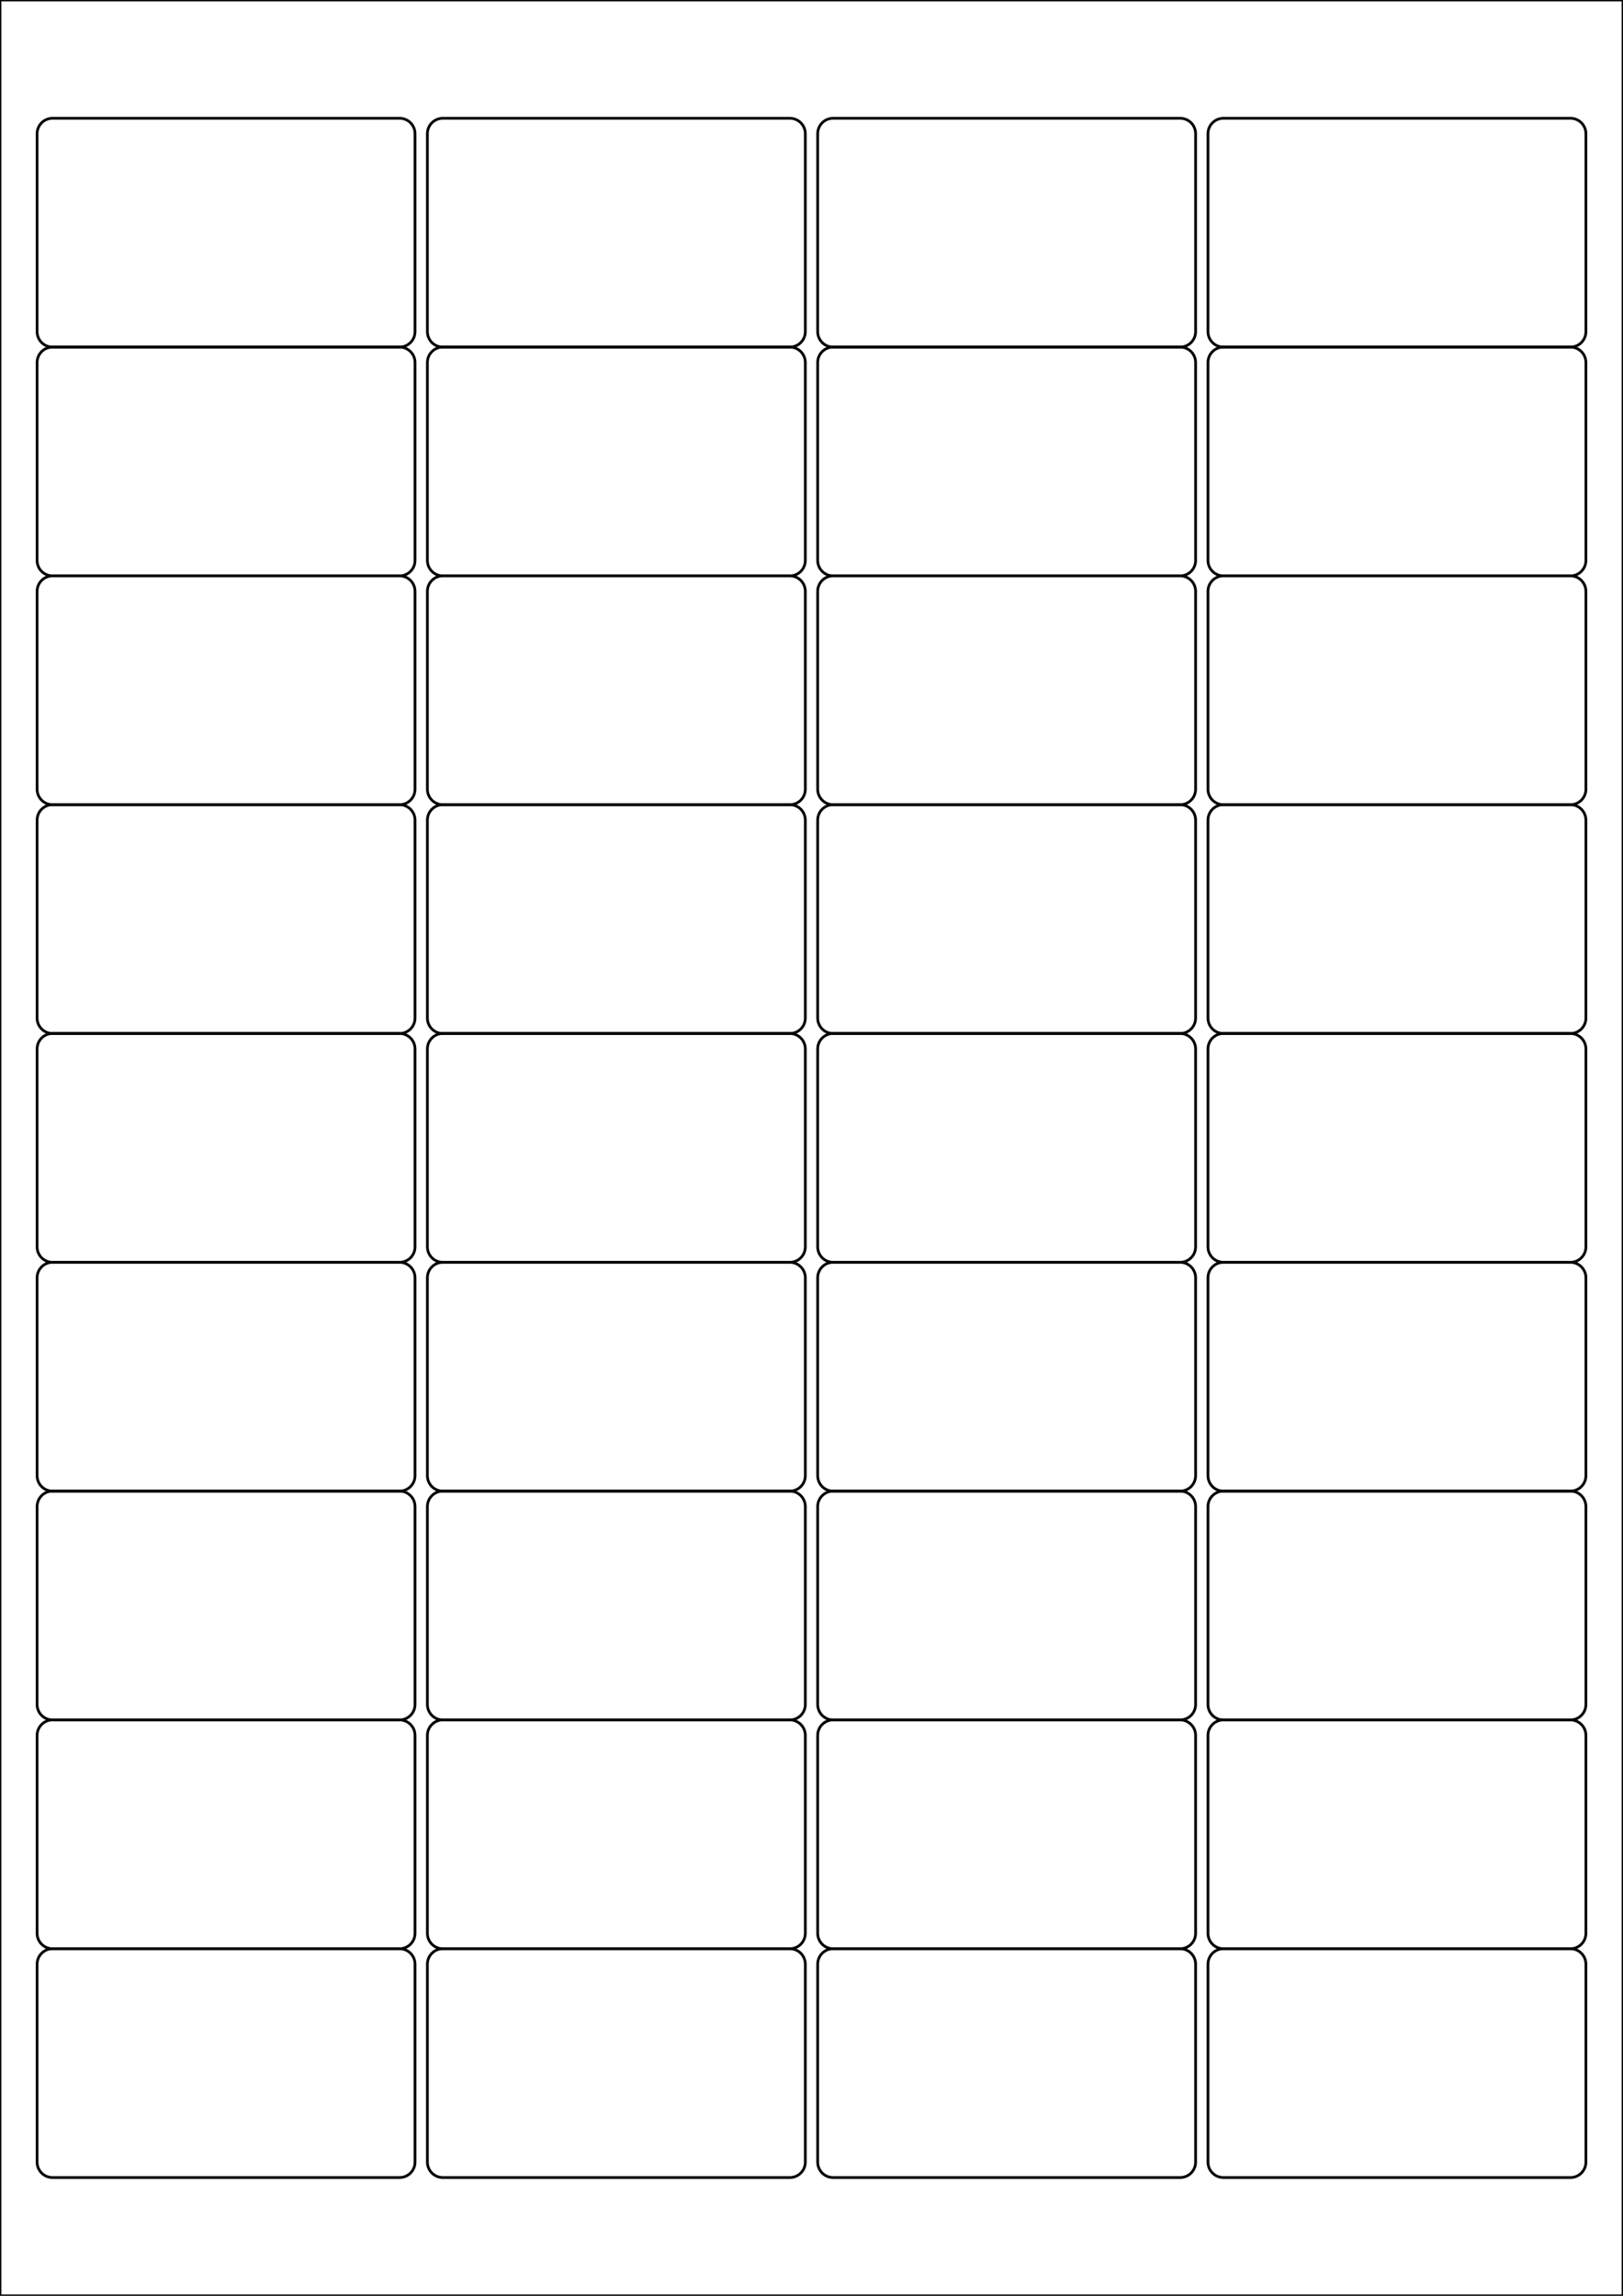 <svg xmlns="http://www.w3.org/2000/svg" xmlns:xlink="http://www.w3.org/1999/xlink" version="1.1" width="595.276" height="841.89" viewBox="0 0 595.276 841.89">
<rect width="100%" height="100%" fill="white"/>
<path transform="matrix(1,0,0,-1,0,841.89)" stroke-width="1" stroke-linecap="butt" stroke-miterlimit="10" stroke-linejoin="miter" fill="none" stroke="#000000" d="M19.276 714.615H146.551C149.682 714.615 152.221 717.153 152.221 720.284V792.851C152.221 795.982 149.682 798.52 146.551 798.52H19.276C16.145 798.52 13.606 795.982 13.606 792.851V720.284C13.606 717.153 16.145 714.615 19.276 714.615Z"/>
<path transform="matrix(1,0,0,-1,0,841.89)" stroke-width="1" stroke-linecap="butt" stroke-miterlimit="10" stroke-linejoin="miter" fill="none" stroke="#000000" d="M162.425 714.615H289.701C292.832 714.615 295.37 717.153 295.37 720.284V792.851C295.37 795.982 292.832 798.52 289.701 798.52H162.425C159.294 798.52 156.756 795.982 156.756 792.851V720.284C156.756 717.153 159.294 714.615 162.425 714.615Z"/>
<path transform="matrix(1,0,0,-1,0,841.89)" stroke-width="1" stroke-linecap="butt" stroke-miterlimit="10" stroke-linejoin="miter" fill="none" stroke="#000000" d="M305.575 714.615H432.851C435.982 714.615 438.52 717.153 438.52 720.284V792.851C438.52 795.982 435.982 798.52 432.851 798.52H305.575C302.444 798.52 299.906 795.982 299.906 792.851V720.284C299.906 717.153 302.444 714.615 305.575 714.615Z"/>
<path transform="matrix(1,0,0,-1,0,841.89)" stroke-width="1" stroke-linecap="butt" stroke-miterlimit="10" stroke-linejoin="miter" fill="none" stroke="#000000" d="M448.725 714.615H576C579.131 714.615 581.67 717.153 581.67 720.284V792.851C581.67 795.982 579.131 798.52 576 798.52H448.725C445.594 798.52 443.055 795.982 443.055 792.851V720.284C443.055 717.153 445.594 714.615 448.725 714.615Z"/>
<path transform="matrix(1,0,0,-1,0,841.89)" stroke-width="1" stroke-linecap="butt" stroke-miterlimit="10" stroke-linejoin="miter" fill="none" stroke="#000000" d="M19.276 630.709H146.551C149.682 630.709 152.221 633.247 152.221 636.378V708.945C152.221 712.076 149.682 714.615 146.551 714.615H19.276C16.145 714.615 13.606 712.076 13.606 708.945V636.378C13.606 633.247 16.145 630.709 19.276 630.709Z"/>
<path transform="matrix(1,0,0,-1,0,841.89)" stroke-width="1" stroke-linecap="butt" stroke-miterlimit="10" stroke-linejoin="miter" fill="none" stroke="#000000" d="M162.425 630.709H289.701C292.832 630.709 295.37 633.247 295.37 636.378V708.945C295.37 712.076 292.832 714.615 289.701 714.615H162.425C159.294 714.615 156.756 712.076 156.756 708.945V636.378C156.756 633.247 159.294 630.709 162.425 630.709Z"/>
<path transform="matrix(1,0,0,-1,0,841.89)" stroke-width="1" stroke-linecap="butt" stroke-miterlimit="10" stroke-linejoin="miter" fill="none" stroke="#000000" d="M305.575 630.709H432.851C435.982 630.709 438.52 633.247 438.52 636.378V708.945C438.52 712.076 435.982 714.615 432.851 714.615H305.575C302.444 714.615 299.906 712.076 299.906 708.945V636.378C299.906 633.247 302.444 630.709 305.575 630.709Z"/>
<path transform="matrix(1,0,0,-1,0,841.89)" stroke-width="1" stroke-linecap="butt" stroke-miterlimit="10" stroke-linejoin="miter" fill="none" stroke="#000000" d="M448.725 630.709H576C579.131 630.709 581.67 633.247 581.67 636.378V708.945C581.67 712.076 579.131 714.615 576 714.615H448.725C445.594 714.615 443.055 712.076 443.055 708.945V636.378C443.055 633.247 445.594 630.709 448.725 630.709Z"/>
<path transform="matrix(1,0,0,-1,0,841.89)" stroke-width="1" stroke-linecap="butt" stroke-miterlimit="10" stroke-linejoin="miter" fill="none" stroke="#000000" d="M19.276 546.803H146.551C149.682 546.803 152.221 549.342 152.221 552.473V625.04C152.221 628.171 149.682 630.709 146.551 630.709H19.276C16.145 630.709 13.606 628.171 13.606 625.04V552.473C13.606 549.342 16.145 546.803 19.276 546.803Z"/>
<path transform="matrix(1,0,0,-1,0,841.89)" stroke-width="1" stroke-linecap="butt" stroke-miterlimit="10" stroke-linejoin="miter" fill="none" stroke="#000000" d="M162.425 546.803H289.701C292.832 546.803 295.37 549.342 295.37 552.473V625.04C295.37 628.171 292.832 630.709 289.701 630.709H162.425C159.294 630.709 156.756 628.171 156.756 625.04V552.473C156.756 549.342 159.294 546.803 162.425 546.803Z"/>
<path transform="matrix(1,0,0,-1,0,841.89)" stroke-width="1" stroke-linecap="butt" stroke-miterlimit="10" stroke-linejoin="miter" fill="none" stroke="#000000" d="M305.575 546.803H432.851C435.982 546.803 438.52 549.342 438.52 552.473V625.04C438.52 628.171 435.982 630.709 432.851 630.709H305.575C302.444 630.709 299.906 628.171 299.906 625.04V552.473C299.906 549.342 302.444 546.803 305.575 546.803Z"/>
<path transform="matrix(1,0,0,-1,0,841.89)" stroke-width="1" stroke-linecap="butt" stroke-miterlimit="10" stroke-linejoin="miter" fill="none" stroke="#000000" d="M448.725 546.803H576C579.131 546.803 581.67 549.342 581.67 552.473V625.04C581.67 628.171 579.131 630.709 576 630.709H448.725C445.594 630.709 443.055 628.171 443.055 625.04V552.473C443.055 549.342 445.594 546.803 448.725 546.803Z"/>
<path transform="matrix(1,0,0,-1,0,841.89)" stroke-width="1" stroke-linecap="butt" stroke-miterlimit="10" stroke-linejoin="miter" fill="none" stroke="#000000" d="M19.276 462.898H146.551C149.682 462.898 152.221 465.436 152.221 468.567V541.134C152.221 544.265 149.682 546.803 146.551 546.803H19.276C16.145 546.803 13.606 544.265 13.606 541.134V468.567C13.606 465.436 16.145 462.898 19.276 462.898Z"/>
<path transform="matrix(1,0,0,-1,0,841.89)" stroke-width="1" stroke-linecap="butt" stroke-miterlimit="10" stroke-linejoin="miter" fill="none" stroke="#000000" d="M162.425 462.898H289.701C292.832 462.898 295.37 465.436 295.37 468.567V541.134C295.37 544.265 292.832 546.803 289.701 546.803H162.425C159.294 546.803 156.756 544.265 156.756 541.134V468.567C156.756 465.436 159.294 462.898 162.425 462.898Z"/>
<path transform="matrix(1,0,0,-1,0,841.89)" stroke-width="1" stroke-linecap="butt" stroke-miterlimit="10" stroke-linejoin="miter" fill="none" stroke="#000000" d="M305.575 462.898H432.851C435.982 462.898 438.52 465.436 438.52 468.567V541.134C438.52 544.265 435.982 546.803 432.851 546.803H305.575C302.444 546.803 299.906 544.265 299.906 541.134V468.567C299.906 465.436 302.444 462.898 305.575 462.898Z"/>
<path transform="matrix(1,0,0,-1,0,841.89)" stroke-width="1" stroke-linecap="butt" stroke-miterlimit="10" stroke-linejoin="miter" fill="none" stroke="#000000" d="M448.725 462.898H576C579.131 462.898 581.67 465.436 581.67 468.567V541.134C581.67 544.265 579.131 546.803 576 546.803H448.725C445.594 546.803 443.055 544.265 443.055 541.134V468.567C443.055 465.436 445.594 462.898 448.725 462.898Z"/>
<path transform="matrix(1,0,0,-1,0,841.89)" stroke-width="1" stroke-linecap="butt" stroke-miterlimit="10" stroke-linejoin="miter" fill="none" stroke="#000000" d="M19.276 378.992H146.551C149.682 378.992 152.221 381.531 152.221 384.662V457.229C152.221 460.36 149.682 462.898 146.551 462.898H19.276C16.145 462.898 13.606 460.36 13.606 457.229V384.662C13.606 381.531 16.145 378.992 19.276 378.992Z"/>
<path transform="matrix(1,0,0,-1,0,841.89)" stroke-width="1" stroke-linecap="butt" stroke-miterlimit="10" stroke-linejoin="miter" fill="none" stroke="#000000" d="M162.425 378.992H289.701C292.832 378.992 295.37 381.531 295.37 384.662V457.229C295.37 460.36 292.832 462.898 289.701 462.898H162.425C159.294 462.898 156.756 460.36 156.756 457.229V384.662C156.756 381.531 159.294 378.992 162.425 378.992Z"/>
<path transform="matrix(1,0,0,-1,0,841.89)" stroke-width="1" stroke-linecap="butt" stroke-miterlimit="10" stroke-linejoin="miter" fill="none" stroke="#000000" d="M305.575 378.992H432.851C435.982 378.992 438.52 381.531 438.52 384.662V457.229C438.52 460.36 435.982 462.898 432.851 462.898H305.575C302.444 462.898 299.906 460.36 299.906 457.229V384.662C299.906 381.531 302.444 378.992 305.575 378.992Z"/>
<path transform="matrix(1,0,0,-1,0,841.89)" stroke-width="1" stroke-linecap="butt" stroke-miterlimit="10" stroke-linejoin="miter" fill="none" stroke="#000000" d="M448.725 378.992H576C579.131 378.992 581.67 381.531 581.67 384.662V457.229C581.67 460.36 579.131 462.898 576 462.898H448.725C445.594 462.898 443.055 460.36 443.055 457.229V384.662C443.055 381.531 445.594 378.992 448.725 378.992Z"/>
<path transform="matrix(1,0,0,-1,0,841.89)" stroke-width="1" stroke-linecap="butt" stroke-miterlimit="10" stroke-linejoin="miter" fill="none" stroke="#000000" d="M19.276 295.087H146.551C149.682 295.087 152.221 297.625 152.221 300.756V373.323C152.221 376.454 149.682 378.992 146.551 378.992H19.276C16.145 378.992 13.606 376.454 13.606 373.323V300.756C13.606 297.625 16.145 295.087 19.276 295.087Z"/>
<path transform="matrix(1,0,0,-1,0,841.89)" stroke-width="1" stroke-linecap="butt" stroke-miterlimit="10" stroke-linejoin="miter" fill="none" stroke="#000000" d="M162.425 295.087H289.701C292.832 295.087 295.37 297.625 295.37 300.756V373.323C295.37 376.454 292.832 378.992 289.701 378.992H162.425C159.294 378.992 156.756 376.454 156.756 373.323V300.756C156.756 297.625 159.294 295.087 162.425 295.087Z"/>
<path transform="matrix(1,0,0,-1,0,841.89)" stroke-width="1" stroke-linecap="butt" stroke-miterlimit="10" stroke-linejoin="miter" fill="none" stroke="#000000" d="M305.575 295.087H432.851C435.982 295.087 438.52 297.625 438.52 300.756V373.323C438.52 376.454 435.982 378.992 432.851 378.992H305.575C302.444 378.992 299.906 376.454 299.906 373.323V300.756C299.906 297.625 302.444 295.087 305.575 295.087Z"/>
<path transform="matrix(1,0,0,-1,0,841.89)" stroke-width="1" stroke-linecap="butt" stroke-miterlimit="10" stroke-linejoin="miter" fill="none" stroke="#000000" d="M448.725 295.087H576C579.131 295.087 581.67 297.625 581.67 300.756V373.323C581.67 376.454 579.131 378.992 576 378.992H448.725C445.594 378.992 443.055 376.454 443.055 373.323V300.756C443.055 297.625 445.594 295.087 448.725 295.087Z"/>
<path transform="matrix(1,0,0,-1,0,841.89)" stroke-width="1" stroke-linecap="butt" stroke-miterlimit="10" stroke-linejoin="miter" fill="none" stroke="#000000" d="M19.276 211.181H146.551C149.682 211.181 152.221 213.719 152.221 216.851V289.418C152.221 292.549 149.682 295.087 146.551 295.087H19.276C16.145 295.087 13.606 292.549 13.606 289.418V216.851C13.606 213.719 16.145 211.181 19.276 211.181Z"/>
<path transform="matrix(1,0,0,-1,0,841.89)" stroke-width="1" stroke-linecap="butt" stroke-miterlimit="10" stroke-linejoin="miter" fill="none" stroke="#000000" d="M162.425 211.181H289.701C292.832 211.181 295.37 213.719 295.37 216.851V289.418C295.37 292.549 292.832 295.087 289.701 295.087H162.425C159.294 295.087 156.756 292.549 156.756 289.418V216.851C156.756 213.719 159.294 211.181 162.425 211.181Z"/>
<path transform="matrix(1,0,0,-1,0,841.89)" stroke-width="1" stroke-linecap="butt" stroke-miterlimit="10" stroke-linejoin="miter" fill="none" stroke="#000000" d="M305.575 211.181H432.851C435.982 211.181 438.52 213.719 438.52 216.851V289.418C438.52 292.549 435.982 295.087 432.851 295.087H305.575C302.444 295.087 299.906 292.549 299.906 289.418V216.851C299.906 213.719 302.444 211.181 305.575 211.181Z"/>
<path transform="matrix(1,0,0,-1,0,841.89)" stroke-width="1" stroke-linecap="butt" stroke-miterlimit="10" stroke-linejoin="miter" fill="none" stroke="#000000" d="M448.725 211.181H576C579.131 211.181 581.67 213.719 581.67 216.851V289.418C581.67 292.549 579.131 295.087 576 295.087H448.725C445.594 295.087 443.055 292.549 443.055 289.418V216.851C443.055 213.719 445.594 211.181 448.725 211.181Z"/>
<path transform="matrix(1,0,0,-1,0,841.89)" stroke-width="1" stroke-linecap="butt" stroke-miterlimit="10" stroke-linejoin="miter" fill="none" stroke="#000000" d="M19.276 127.276H146.551C149.682 127.276 152.221 129.814 152.221 132.945V205.512C152.221 208.643 149.682 211.181 146.551 211.181H19.276C16.145 211.181 13.606 208.643 13.606 205.512V132.945C13.606 129.814 16.145 127.276 19.276 127.276Z"/>
<path transform="matrix(1,0,0,-1,0,841.89)" stroke-width="1" stroke-linecap="butt" stroke-miterlimit="10" stroke-linejoin="miter" fill="none" stroke="#000000" d="M162.425 127.276H289.701C292.832 127.276 295.37 129.814 295.37 132.945V205.512C295.37 208.643 292.832 211.181 289.701 211.181H162.425C159.294 211.181 156.756 208.643 156.756 205.512V132.945C156.756 129.814 159.294 127.276 162.425 127.276Z"/>
<path transform="matrix(1,0,0,-1,0,841.89)" stroke-width="1" stroke-linecap="butt" stroke-miterlimit="10" stroke-linejoin="miter" fill="none" stroke="#000000" d="M305.575 127.276H432.851C435.982 127.276 438.52 129.814 438.52 132.945V205.512C438.52 208.643 435.982 211.181 432.851 211.181H305.575C302.444 211.181 299.906 208.643 299.906 205.512V132.945C299.906 129.814 302.444 127.276 305.575 127.276Z"/>
<path transform="matrix(1,0,0,-1,0,841.89)" stroke-width="1" stroke-linecap="butt" stroke-miterlimit="10" stroke-linejoin="miter" fill="none" stroke="#000000" d="M448.725 127.276H576C579.131 127.276 581.67 129.814 581.67 132.945V205.512C581.67 208.643 579.131 211.181 576 211.181H448.725C445.594 211.181 443.055 208.643 443.055 205.512V132.945C443.055 129.814 445.594 127.276 448.725 127.276Z"/>
<path transform="matrix(1,0,0,-1,0,841.89)" stroke-width="1" stroke-linecap="butt" stroke-miterlimit="10" stroke-linejoin="miter" fill="none" stroke="#000000" d="M19.276 43.37H146.551C149.682 43.37 152.221 45.908 152.221 49.039V121.606C152.221 124.737 149.682 127.276 146.551 127.276H19.276C16.145 127.276 13.606 124.737 13.606 121.606V49.039C13.606 45.908 16.145 43.37 19.276 43.37Z"/>
<path transform="matrix(1,0,0,-1,0,841.89)" stroke-width="1" stroke-linecap="butt" stroke-miterlimit="10" stroke-linejoin="miter" fill="none" stroke="#000000" d="M162.425 43.37H289.701C292.832 43.37 295.37 45.908 295.37 49.039V121.606C295.37 124.737 292.832 127.276 289.701 127.276H162.425C159.294 127.276 156.756 124.737 156.756 121.606V49.039C156.756 45.908 159.294 43.37 162.425 43.37Z"/>
<path transform="matrix(1,0,0,-1,0,841.89)" stroke-width="1" stroke-linecap="butt" stroke-miterlimit="10" stroke-linejoin="miter" fill="none" stroke="#000000" d="M305.575 43.37H432.851C435.982 43.37 438.52 45.908 438.52 49.039V121.606C438.52 124.737 435.982 127.276 432.851 127.276H305.575C302.444 127.276 299.906 124.737 299.906 121.606V49.039C299.906 45.908 302.444 43.37 305.575 43.37Z"/>
<path transform="matrix(1,0,0,-1,0,841.89)" stroke-width="1" stroke-linecap="butt" stroke-miterlimit="10" stroke-linejoin="miter" fill="none" stroke="#000000" d="M448.725 43.37H576C579.131 43.37 581.67 45.908 581.67 49.039V121.606C581.67 124.737 579.131 127.276 576 127.276H448.725C445.594 127.276 443.055 124.737 443.055 121.606V49.039C443.055 45.908 445.594 43.37 448.725 43.37Z"/>
<path transform="matrix(1,0,0,-1,0,841.89)" stroke-width="1" stroke-linecap="butt" stroke-miterlimit="10" stroke-linejoin="miter" fill="none" stroke="#000000" d="M0 0V841.89H595.276V0Z"/>
</svg>
